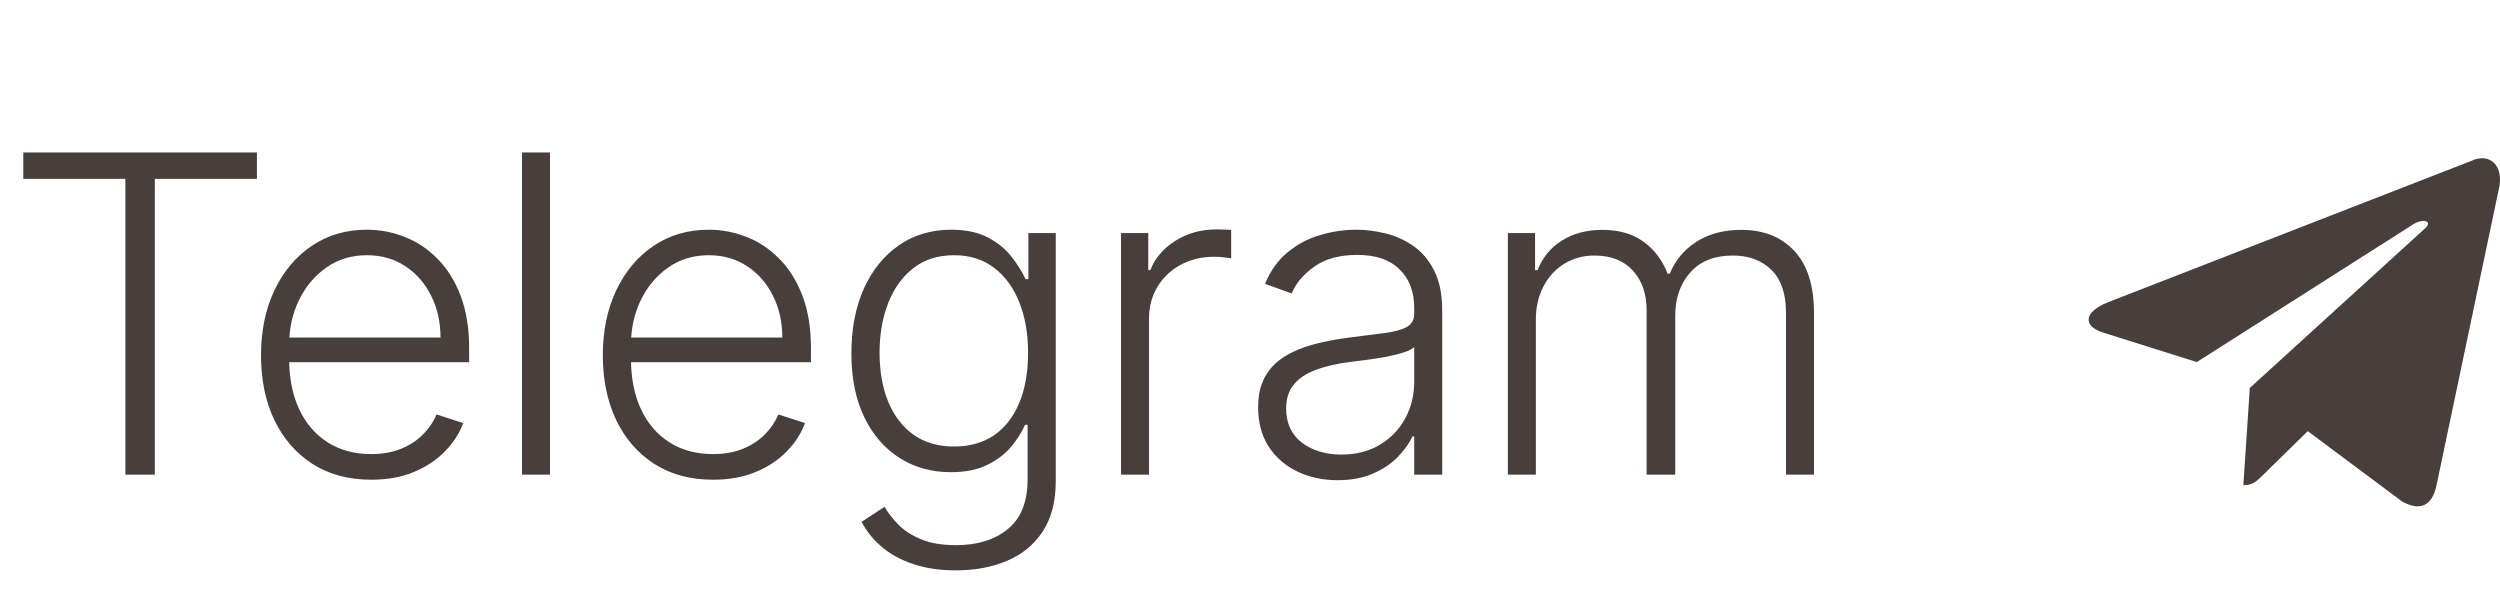 <?xml version="1.0" encoding="UTF-8"?> <svg xmlns="http://www.w3.org/2000/svg" width="79" height="19" viewBox="0 0 79 19" fill="none"> <path d="M0.736 5.653V4.818H8.119V5.653H4.892V15H3.962V5.653H0.736ZM11.728 15.159C11.015 15.159 10.399 14.993 9.878 14.662C9.358 14.327 8.955 13.865 8.67 13.275C8.388 12.682 8.248 11.999 8.248 11.227C8.248 10.458 8.388 9.775 8.67 9.178C8.955 8.578 9.348 8.109 9.848 7.771C10.352 7.43 10.934 7.259 11.593 7.259C12.008 7.259 12.407 7.335 12.792 7.488C13.176 7.637 13.521 7.867 13.826 8.179C14.134 8.487 14.377 8.877 14.556 9.347C14.735 9.815 14.825 10.368 14.825 11.008V11.445H8.859V10.665H13.92C13.92 10.174 13.821 9.733 13.622 9.342C13.426 8.948 13.153 8.636 12.802 8.408C12.454 8.179 12.051 8.065 11.593 8.065C11.11 8.065 10.684 8.194 10.316 8.452C9.948 8.711 9.659 9.052 9.451 9.477C9.245 9.901 9.141 10.365 9.137 10.869V11.336C9.137 11.943 9.242 12.473 9.451 12.927C9.663 13.378 9.963 13.727 10.351 13.976C10.738 14.224 11.197 14.349 11.728 14.349C12.089 14.349 12.405 14.292 12.677 14.18C12.952 14.067 13.183 13.916 13.368 13.727C13.557 13.535 13.7 13.325 13.796 13.096L14.636 13.369C14.52 13.691 14.329 13.988 14.064 14.259C13.802 14.531 13.474 14.75 13.08 14.915C12.689 15.078 12.238 15.159 11.728 15.159ZM17.38 4.818V15H16.495V4.818H17.38ZM22.529 15.159C21.816 15.159 21.2 14.993 20.68 14.662C20.159 14.327 19.756 13.865 19.471 13.275C19.19 12.682 19.049 11.999 19.049 11.227C19.049 10.458 19.19 9.775 19.471 9.178C19.756 8.578 20.149 8.109 20.65 7.771C21.154 7.43 21.735 7.259 22.395 7.259C22.809 7.259 23.208 7.335 23.593 7.488C23.977 7.637 24.322 7.867 24.627 8.179C24.935 8.487 25.179 8.877 25.358 9.347C25.537 9.815 25.626 10.368 25.626 11.008V11.445H19.66V10.665H24.721C24.721 10.174 24.622 9.733 24.423 9.342C24.228 8.948 23.954 8.636 23.603 8.408C23.255 8.179 22.852 8.065 22.395 8.065C21.911 8.065 21.485 8.194 21.117 8.452C20.749 8.711 20.461 9.052 20.252 9.477C20.047 9.901 19.942 10.365 19.939 10.869V11.336C19.939 11.943 20.043 12.473 20.252 12.927C20.464 13.378 20.764 13.727 21.152 13.976C21.54 14.224 21.999 14.349 22.529 14.349C22.89 14.349 23.207 14.292 23.479 14.18C23.754 14.067 23.984 13.916 24.17 13.727C24.358 13.535 24.501 13.325 24.597 13.096L25.437 13.369C25.321 13.691 25.131 13.988 24.866 14.259C24.604 14.531 24.276 14.75 23.881 14.915C23.49 15.078 23.039 15.159 22.529 15.159ZM30.21 18.023C29.689 18.023 29.234 17.955 28.843 17.819C28.451 17.686 28.122 17.504 27.853 17.272C27.585 17.04 27.376 16.78 27.227 16.491L27.953 16.014C28.062 16.206 28.208 16.395 28.39 16.581C28.576 16.767 28.816 16.921 29.111 17.043C29.409 17.166 29.776 17.227 30.21 17.227C30.886 17.227 31.431 17.058 31.845 16.72C32.263 16.382 32.472 15.857 32.472 15.144V13.424H32.392C32.289 13.656 32.142 13.888 31.95 14.12C31.758 14.349 31.506 14.539 31.194 14.692C30.886 14.844 30.503 14.921 30.046 14.921C29.436 14.921 28.894 14.77 28.42 14.468C27.949 14.166 27.578 13.736 27.306 13.175C27.038 12.612 26.904 11.941 26.904 11.162C26.904 10.39 27.035 9.71 27.296 9.124C27.561 8.537 27.931 8.08 28.405 7.751C28.879 7.423 29.431 7.259 30.061 7.259C30.528 7.259 30.916 7.342 31.224 7.508C31.532 7.67 31.779 7.872 31.965 8.114C32.154 8.356 32.301 8.592 32.407 8.82H32.497V7.364H33.362V15.199C33.362 15.845 33.224 16.377 32.949 16.795C32.674 17.212 32.299 17.521 31.826 17.72C31.352 17.922 30.813 18.023 30.21 18.023ZM30.15 14.11C30.641 14.11 31.06 13.992 31.408 13.757C31.756 13.518 32.023 13.177 32.208 12.733C32.394 12.289 32.487 11.76 32.487 11.147C32.487 10.55 32.396 10.022 32.213 9.561C32.031 9.097 31.766 8.732 31.418 8.467C31.073 8.199 30.651 8.065 30.15 8.065C29.64 8.065 29.209 8.202 28.857 8.477C28.506 8.752 28.241 9.124 28.062 9.591C27.883 10.055 27.794 10.574 27.794 11.147C27.794 11.73 27.885 12.246 28.067 12.693C28.249 13.137 28.516 13.485 28.867 13.737C29.219 13.986 29.646 14.11 30.15 14.11ZM35.425 15V7.364H36.285V8.537H36.349C36.502 8.152 36.767 7.843 37.145 7.607C37.526 7.369 37.957 7.249 38.437 7.249C38.51 7.249 38.592 7.251 38.681 7.254C38.77 7.258 38.845 7.261 38.905 7.264V8.164C38.865 8.157 38.795 8.147 38.696 8.134C38.596 8.121 38.489 8.114 38.373 8.114C37.975 8.114 37.62 8.199 37.309 8.368C37.001 8.534 36.757 8.764 36.578 9.059C36.399 9.354 36.309 9.69 36.309 10.068V15H35.425ZM42.268 15.174C41.807 15.174 41.386 15.085 41.005 14.905C40.624 14.723 40.32 14.461 40.095 14.12C39.87 13.775 39.757 13.358 39.757 12.867C39.757 12.489 39.828 12.171 39.971 11.913C40.113 11.654 40.315 11.442 40.577 11.276C40.839 11.111 41.149 10.98 41.507 10.883C41.865 10.787 42.259 10.713 42.69 10.66C43.118 10.607 43.479 10.56 43.774 10.521C44.072 10.481 44.299 10.418 44.455 10.332C44.611 10.245 44.689 10.106 44.689 9.914V9.735C44.689 9.215 44.533 8.805 44.221 8.507C43.913 8.205 43.469 8.055 42.889 8.055C42.339 8.055 41.89 8.176 41.542 8.418C41.197 8.66 40.955 8.945 40.816 9.273L39.976 8.969C40.148 8.552 40.387 8.219 40.692 7.97C40.997 7.718 41.338 7.538 41.716 7.428C42.094 7.316 42.476 7.259 42.864 7.259C43.156 7.259 43.459 7.297 43.774 7.374C44.092 7.45 44.387 7.582 44.659 7.771C44.931 7.957 45.151 8.217 45.32 8.552C45.489 8.883 45.574 9.304 45.574 9.815V15H44.689V13.792H44.634C44.528 14.017 44.371 14.236 44.162 14.448C43.953 14.66 43.691 14.834 43.376 14.97C43.061 15.106 42.692 15.174 42.268 15.174ZM42.387 14.364C42.858 14.364 43.265 14.259 43.61 14.05C43.955 13.842 44.22 13.565 44.405 13.22C44.594 12.872 44.689 12.489 44.689 12.072V10.968C44.623 11.031 44.511 11.087 44.356 11.137C44.203 11.187 44.026 11.232 43.824 11.271C43.625 11.308 43.426 11.339 43.227 11.366C43.028 11.392 42.849 11.415 42.69 11.435C42.259 11.488 41.891 11.571 41.587 11.684C41.282 11.797 41.048 11.952 40.886 12.151C40.723 12.347 40.642 12.599 40.642 12.907C40.642 13.371 40.808 13.731 41.139 13.986C41.471 14.238 41.886 14.364 42.387 14.364ZM47.648 15V7.364H48.508V8.537H48.587C48.74 8.143 48.993 7.833 49.348 7.607C49.706 7.379 50.135 7.264 50.636 7.264C51.163 7.264 51.595 7.388 51.933 7.637C52.275 7.882 52.53 8.22 52.699 8.651H52.764C52.936 8.227 53.216 7.891 53.604 7.642C53.995 7.39 54.469 7.264 55.026 7.264C55.735 7.264 56.295 7.488 56.706 7.935C57.117 8.38 57.322 9.029 57.322 9.884V15H56.438V9.884C56.438 9.281 56.283 8.829 55.975 8.527C55.667 8.225 55.261 8.075 54.757 8.075C54.174 8.075 53.725 8.254 53.41 8.612C53.095 8.969 52.938 9.424 52.938 9.974V15H52.033V9.805C52.033 9.288 51.889 8.87 51.6 8.552C51.312 8.234 50.906 8.075 50.382 8.075C50.031 8.075 49.714 8.161 49.433 8.333C49.154 8.505 48.934 8.746 48.771 9.054C48.612 9.359 48.533 9.71 48.533 10.108V15H47.648Z" fill="#483F3D"></path> <path d="M78.123 5.072L66.607 9.553C65.821 9.871 65.826 10.313 66.463 10.511L69.419 11.441L76.26 7.087C76.583 6.888 76.879 6.995 76.636 7.213L71.094 12.259H71.092L71.094 12.26L70.89 15.334C71.189 15.334 71.32 15.196 71.488 15.033L72.924 13.624L75.911 15.85C76.462 16.156 76.857 15.999 76.994 15.335L78.955 6.012C79.156 5.2 78.648 4.832 78.123 5.072Z" fill="#483F3D"></path> </svg> 